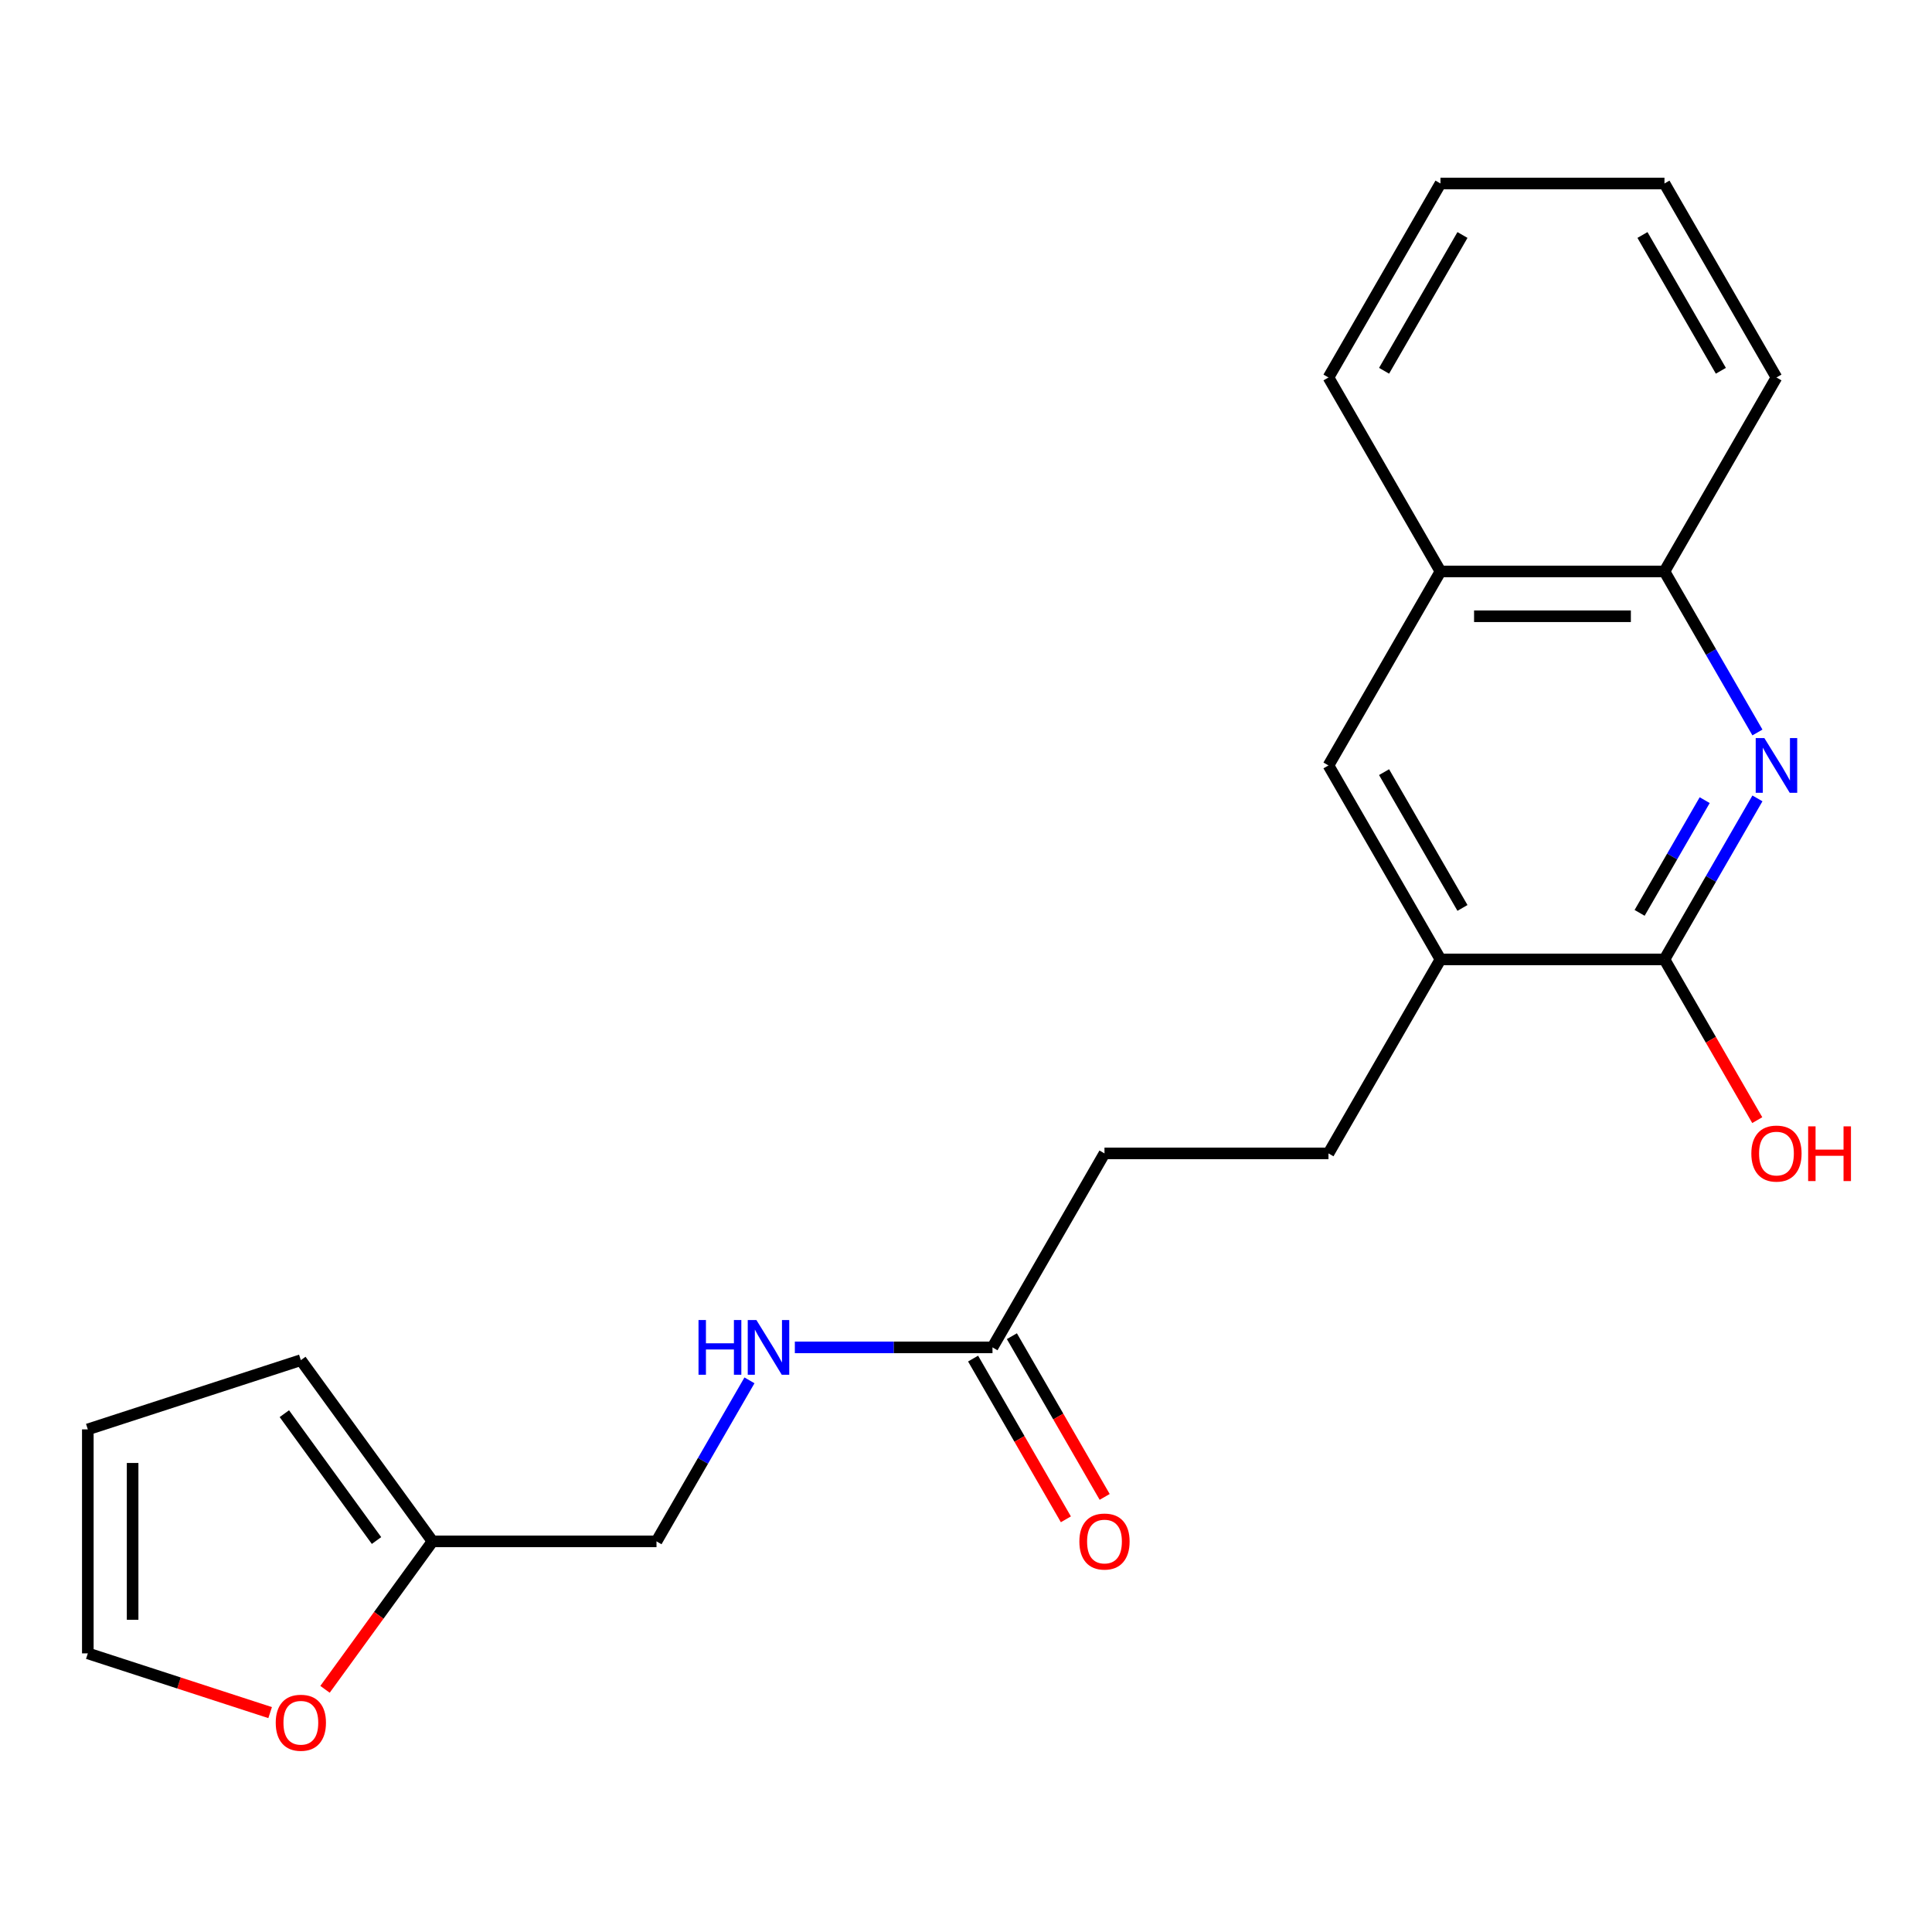 <?xml version='1.0' encoding='iso-8859-1'?>
<svg version='1.1' baseProfile='full'
              xmlns='http://www.w3.org/2000/svg'
                      xmlns:rdkit='http://www.rdkit.org/xml'
                      xmlns:xlink='http://www.w3.org/1999/xlink'
                  xml:space='preserve'
width='1000px' height='1000px' viewBox='0 0 1000 1000'>
<!-- END OF HEADER -->
<rect style='opacity:1.0;fill:#FFFFFF;stroke:none' width='1000' height='1000' x='0' y='0'> </rect>
<path class='bond-0' d='M 909.644,413.249 L 885.584,454.923' style='fill:none;fill-rule:evenodd;stroke:#0000FF;stroke-width:6px;stroke-linecap:butt;stroke-linejoin:miter;stroke-opacity:1' />
<path class='bond-0' d='M 885.584,454.923 L 861.524,496.596' style='fill:none;fill-rule:evenodd;stroke:#000000;stroke-width:6px;stroke-linecap:butt;stroke-linejoin:miter;stroke-opacity:1' />
<path class='bond-0' d='M 882.345,414.157 L 865.503,443.329' style='fill:none;fill-rule:evenodd;stroke:#0000FF;stroke-width:6px;stroke-linecap:butt;stroke-linejoin:miter;stroke-opacity:1' />
<path class='bond-0' d='M 865.503,443.329 L 848.661,472.5' style='fill:none;fill-rule:evenodd;stroke:#000000;stroke-width:6px;stroke-linecap:butt;stroke-linejoin:miter;stroke-opacity:1' />
<path class='bond-2' d='M 909.644,379.132 L 885.584,337.459' style='fill:none;fill-rule:evenodd;stroke:#0000FF;stroke-width:6px;stroke-linecap:butt;stroke-linejoin:miter;stroke-opacity:1' />
<path class='bond-2' d='M 885.584,337.459 L 861.524,295.785' style='fill:none;fill-rule:evenodd;stroke:#000000;stroke-width:6px;stroke-linecap:butt;stroke-linejoin:miter;stroke-opacity:1' />
<path class='bond-1' d='M 861.524,496.596 L 745.586,496.596' style='fill:none;fill-rule:evenodd;stroke:#000000;stroke-width:6px;stroke-linecap:butt;stroke-linejoin:miter;stroke-opacity:1' />
<path class='bond-16' d='M 861.524,496.596 L 885.538,538.189' style='fill:none;fill-rule:evenodd;stroke:#000000;stroke-width:6px;stroke-linecap:butt;stroke-linejoin:miter;stroke-opacity:1' />
<path class='bond-16' d='M 885.538,538.189 L 909.552,579.783' style='fill:none;fill-rule:evenodd;stroke:#FF0000;stroke-width:6px;stroke-linecap:butt;stroke-linejoin:miter;stroke-opacity:1' />
<path class='bond-13' d='M 745.586,496.596 L 687.617,597.001' style='fill:none;fill-rule:evenodd;stroke:#000000;stroke-width:6px;stroke-linecap:butt;stroke-linejoin:miter;stroke-opacity:1' />
<path class='bond-21' d='M 745.586,496.596 L 687.617,396.191' style='fill:none;fill-rule:evenodd;stroke:#000000;stroke-width:6px;stroke-linecap:butt;stroke-linejoin:miter;stroke-opacity:1' />
<path class='bond-21' d='M 756.972,469.941 L 716.393,399.658' style='fill:none;fill-rule:evenodd;stroke:#000000;stroke-width:6px;stroke-linecap:butt;stroke-linejoin:miter;stroke-opacity:1' />
<path class='bond-6' d='M 861.524,295.785 L 745.586,295.785' style='fill:none;fill-rule:evenodd;stroke:#000000;stroke-width:6px;stroke-linecap:butt;stroke-linejoin:miter;stroke-opacity:1' />
<path class='bond-6' d='M 844.133,318.973 L 762.977,318.973' style='fill:none;fill-rule:evenodd;stroke:#000000;stroke-width:6px;stroke-linecap:butt;stroke-linejoin:miter;stroke-opacity:1' />
<path class='bond-17' d='M 861.524,295.785 L 919.493,195.38' style='fill:none;fill-rule:evenodd;stroke:#000000;stroke-width:6px;stroke-linecap:butt;stroke-linejoin:miter;stroke-opacity:1' />
<path class='bond-3' d='M 687.617,396.191 L 745.586,295.785' style='fill:none;fill-rule:evenodd;stroke:#000000;stroke-width:6px;stroke-linecap:butt;stroke-linejoin:miter;stroke-opacity:1' />
<path class='bond-4' d='M 513.71,697.407 L 571.679,597.001' style='fill:none;fill-rule:evenodd;stroke:#000000;stroke-width:6px;stroke-linecap:butt;stroke-linejoin:miter;stroke-opacity:1' />
<path class='bond-8' d='M 513.71,697.407 L 462.56,697.407' style='fill:none;fill-rule:evenodd;stroke:#000000;stroke-width:6px;stroke-linecap:butt;stroke-linejoin:miter;stroke-opacity:1' />
<path class='bond-8' d='M 462.56,697.407 L 411.41,697.407' style='fill:none;fill-rule:evenodd;stroke:#0000FF;stroke-width:6px;stroke-linecap:butt;stroke-linejoin:miter;stroke-opacity:1' />
<path class='bond-12' d='M 503.669,703.203 L 527.683,744.797' style='fill:none;fill-rule:evenodd;stroke:#000000;stroke-width:6px;stroke-linecap:butt;stroke-linejoin:miter;stroke-opacity:1' />
<path class='bond-12' d='M 527.683,744.797 L 551.697,786.39' style='fill:none;fill-rule:evenodd;stroke:#FF0000;stroke-width:6px;stroke-linecap:butt;stroke-linejoin:miter;stroke-opacity:1' />
<path class='bond-12' d='M 523.75,691.61 L 547.764,733.203' style='fill:none;fill-rule:evenodd;stroke:#000000;stroke-width:6px;stroke-linecap:butt;stroke-linejoin:miter;stroke-opacity:1' />
<path class='bond-12' d='M 547.764,733.203 L 571.778,774.796' style='fill:none;fill-rule:evenodd;stroke:#FF0000;stroke-width:6px;stroke-linecap:butt;stroke-linejoin:miter;stroke-opacity:1' />
<path class='bond-5' d='M 223.865,797.812 L 339.803,797.812' style='fill:none;fill-rule:evenodd;stroke:#000000;stroke-width:6px;stroke-linecap:butt;stroke-linejoin:miter;stroke-opacity:1' />
<path class='bond-7' d='M 223.865,797.812 L 196.046,836.1' style='fill:none;fill-rule:evenodd;stroke:#000000;stroke-width:6px;stroke-linecap:butt;stroke-linejoin:miter;stroke-opacity:1' />
<path class='bond-7' d='M 196.046,836.1 L 168.228,874.389' style='fill:none;fill-rule:evenodd;stroke:#FF0000;stroke-width:6px;stroke-linecap:butt;stroke-linejoin:miter;stroke-opacity:1' />
<path class='bond-9' d='M 223.865,797.812 L 155.718,704.016' style='fill:none;fill-rule:evenodd;stroke:#000000;stroke-width:6px;stroke-linecap:butt;stroke-linejoin:miter;stroke-opacity:1' />
<path class='bond-9' d='M 194.884,797.372 L 147.181,731.715' style='fill:none;fill-rule:evenodd;stroke:#000000;stroke-width:6px;stroke-linecap:butt;stroke-linejoin:miter;stroke-opacity:1' />
<path class='bond-18' d='M 745.586,295.785 L 687.617,195.38' style='fill:none;fill-rule:evenodd;stroke:#000000;stroke-width:6px;stroke-linecap:butt;stroke-linejoin:miter;stroke-opacity:1' />
<path class='bond-10' d='M 139.82,886.442 L 92.637,871.111' style='fill:none;fill-rule:evenodd;stroke:#FF0000;stroke-width:6px;stroke-linecap:butt;stroke-linejoin:miter;stroke-opacity:1' />
<path class='bond-10' d='M 92.637,871.111 L 45.455,855.781' style='fill:none;fill-rule:evenodd;stroke:#000000;stroke-width:6px;stroke-linecap:butt;stroke-linejoin:miter;stroke-opacity:1' />
<path class='bond-14' d='M 387.923,714.465 L 363.863,756.138' style='fill:none;fill-rule:evenodd;stroke:#0000FF;stroke-width:6px;stroke-linecap:butt;stroke-linejoin:miter;stroke-opacity:1' />
<path class='bond-14' d='M 363.863,756.138 L 339.803,797.812' style='fill:none;fill-rule:evenodd;stroke:#000000;stroke-width:6px;stroke-linecap:butt;stroke-linejoin:miter;stroke-opacity:1' />
<path class='bond-11' d='M 155.718,704.016 L 45.455,739.843' style='fill:none;fill-rule:evenodd;stroke:#000000;stroke-width:6px;stroke-linecap:butt;stroke-linejoin:miter;stroke-opacity:1' />
<path class='bond-23' d='M 45.455,855.781 L 45.455,739.843' style='fill:none;fill-rule:evenodd;stroke:#000000;stroke-width:6px;stroke-linecap:butt;stroke-linejoin:miter;stroke-opacity:1' />
<path class='bond-23' d='M 68.642,838.39 L 68.642,757.233' style='fill:none;fill-rule:evenodd;stroke:#000000;stroke-width:6px;stroke-linecap:butt;stroke-linejoin:miter;stroke-opacity:1' />
<path class='bond-15' d='M 687.617,597.001 L 571.679,597.001' style='fill:none;fill-rule:evenodd;stroke:#000000;stroke-width:6px;stroke-linecap:butt;stroke-linejoin:miter;stroke-opacity:1' />
<path class='bond-20' d='M 919.493,195.38 L 861.524,94.975' style='fill:none;fill-rule:evenodd;stroke:#000000;stroke-width:6px;stroke-linecap:butt;stroke-linejoin:miter;stroke-opacity:1' />
<path class='bond-20' d='M 890.716,191.913 L 850.138,121.63' style='fill:none;fill-rule:evenodd;stroke:#000000;stroke-width:6px;stroke-linecap:butt;stroke-linejoin:miter;stroke-opacity:1' />
<path class='bond-22' d='M 687.617,195.38 L 745.586,94.975' style='fill:none;fill-rule:evenodd;stroke:#000000;stroke-width:6px;stroke-linecap:butt;stroke-linejoin:miter;stroke-opacity:1' />
<path class='bond-22' d='M 716.393,191.913 L 756.972,121.63' style='fill:none;fill-rule:evenodd;stroke:#000000;stroke-width:6px;stroke-linecap:butt;stroke-linejoin:miter;stroke-opacity:1' />
<path class='bond-19' d='M 745.586,94.975 L 861.524,94.975' style='fill:none;fill-rule:evenodd;stroke:#000000;stroke-width:6px;stroke-linecap:butt;stroke-linejoin:miter;stroke-opacity:1' />
<path  class='atom-0' d='M 913.233 382.031
L 922.513 397.031
Q 923.433 398.511, 924.913 401.191
Q 926.393 403.871, 926.473 404.031
L 926.473 382.031
L 930.233 382.031
L 930.233 410.351
L 926.353 410.351
L 916.393 393.951
Q 915.233 392.031, 913.993 389.831
Q 912.793 387.631, 912.433 386.951
L 912.433 410.351
L 908.753 410.351
L 908.753 382.031
L 913.233 382.031
' fill='#0000FF'/>
<path  class='atom-8' d='M 142.718 891.688
Q 142.718 884.888, 146.078 881.088
Q 149.438 877.288, 155.718 877.288
Q 161.998 877.288, 165.358 881.088
Q 168.718 884.888, 168.718 891.688
Q 168.718 898.568, 165.318 902.488
Q 161.918 906.368, 155.718 906.368
Q 149.478 906.368, 146.078 902.488
Q 142.718 898.608, 142.718 891.688
M 155.718 903.168
Q 160.038 903.168, 162.358 900.288
Q 164.718 897.368, 164.718 891.688
Q 164.718 886.128, 162.358 883.328
Q 160.038 880.488, 155.718 880.488
Q 151.398 880.488, 149.038 883.288
Q 146.718 886.088, 146.718 891.688
Q 146.718 897.408, 149.038 900.288
Q 151.398 903.168, 155.718 903.168
' fill='#FF0000'/>
<path  class='atom-9' d='M 361.552 683.247
L 365.392 683.247
L 365.392 695.287
L 379.872 695.287
L 379.872 683.247
L 383.712 683.247
L 383.712 711.567
L 379.872 711.567
L 379.872 698.487
L 365.392 698.487
L 365.392 711.567
L 361.552 711.567
L 361.552 683.247
' fill='#0000FF'/>
<path  class='atom-9' d='M 391.512 683.247
L 400.792 698.247
Q 401.712 699.727, 403.192 702.407
Q 404.672 705.087, 404.752 705.247
L 404.752 683.247
L 408.512 683.247
L 408.512 711.567
L 404.632 711.567
L 394.672 695.167
Q 393.512 693.247, 392.272 691.047
Q 391.072 688.847, 390.712 688.167
L 390.712 711.567
L 387.032 711.567
L 387.032 683.247
L 391.512 683.247
' fill='#0000FF'/>
<path  class='atom-13' d='M 558.679 797.892
Q 558.679 791.092, 562.039 787.292
Q 565.399 783.492, 571.679 783.492
Q 577.959 783.492, 581.319 787.292
Q 584.679 791.092, 584.679 797.892
Q 584.679 804.772, 581.279 808.692
Q 577.879 812.572, 571.679 812.572
Q 565.439 812.572, 562.039 808.692
Q 558.679 804.812, 558.679 797.892
M 571.679 809.372
Q 575.999 809.372, 578.319 806.492
Q 580.679 803.572, 580.679 797.892
Q 580.679 792.332, 578.319 789.532
Q 575.999 786.692, 571.679 786.692
Q 567.359 786.692, 564.999 789.492
Q 562.679 792.292, 562.679 797.892
Q 562.679 803.612, 564.999 806.492
Q 567.359 809.372, 571.679 809.372
' fill='#FF0000'/>
<path  class='atom-17' d='M 906.493 597.081
Q 906.493 590.281, 909.853 586.481
Q 913.213 582.681, 919.493 582.681
Q 925.773 582.681, 929.133 586.481
Q 932.493 590.281, 932.493 597.081
Q 932.493 603.961, 929.093 607.881
Q 925.693 611.761, 919.493 611.761
Q 913.253 611.761, 909.853 607.881
Q 906.493 604.001, 906.493 597.081
M 919.493 608.561
Q 923.813 608.561, 926.133 605.681
Q 928.493 602.761, 928.493 597.081
Q 928.493 591.521, 926.133 588.721
Q 923.813 585.881, 919.493 585.881
Q 915.173 585.881, 912.813 588.681
Q 910.493 591.481, 910.493 597.081
Q 910.493 602.801, 912.813 605.681
Q 915.173 608.561, 919.493 608.561
' fill='#FF0000'/>
<path  class='atom-17' d='M 935.893 583.001
L 939.733 583.001
L 939.733 595.041
L 954.213 595.041
L 954.213 583.001
L 958.053 583.001
L 958.053 611.321
L 954.213 611.321
L 954.213 598.241
L 939.733 598.241
L 939.733 611.321
L 935.893 611.321
L 935.893 583.001
' fill='#FF0000'/>
</svg>
